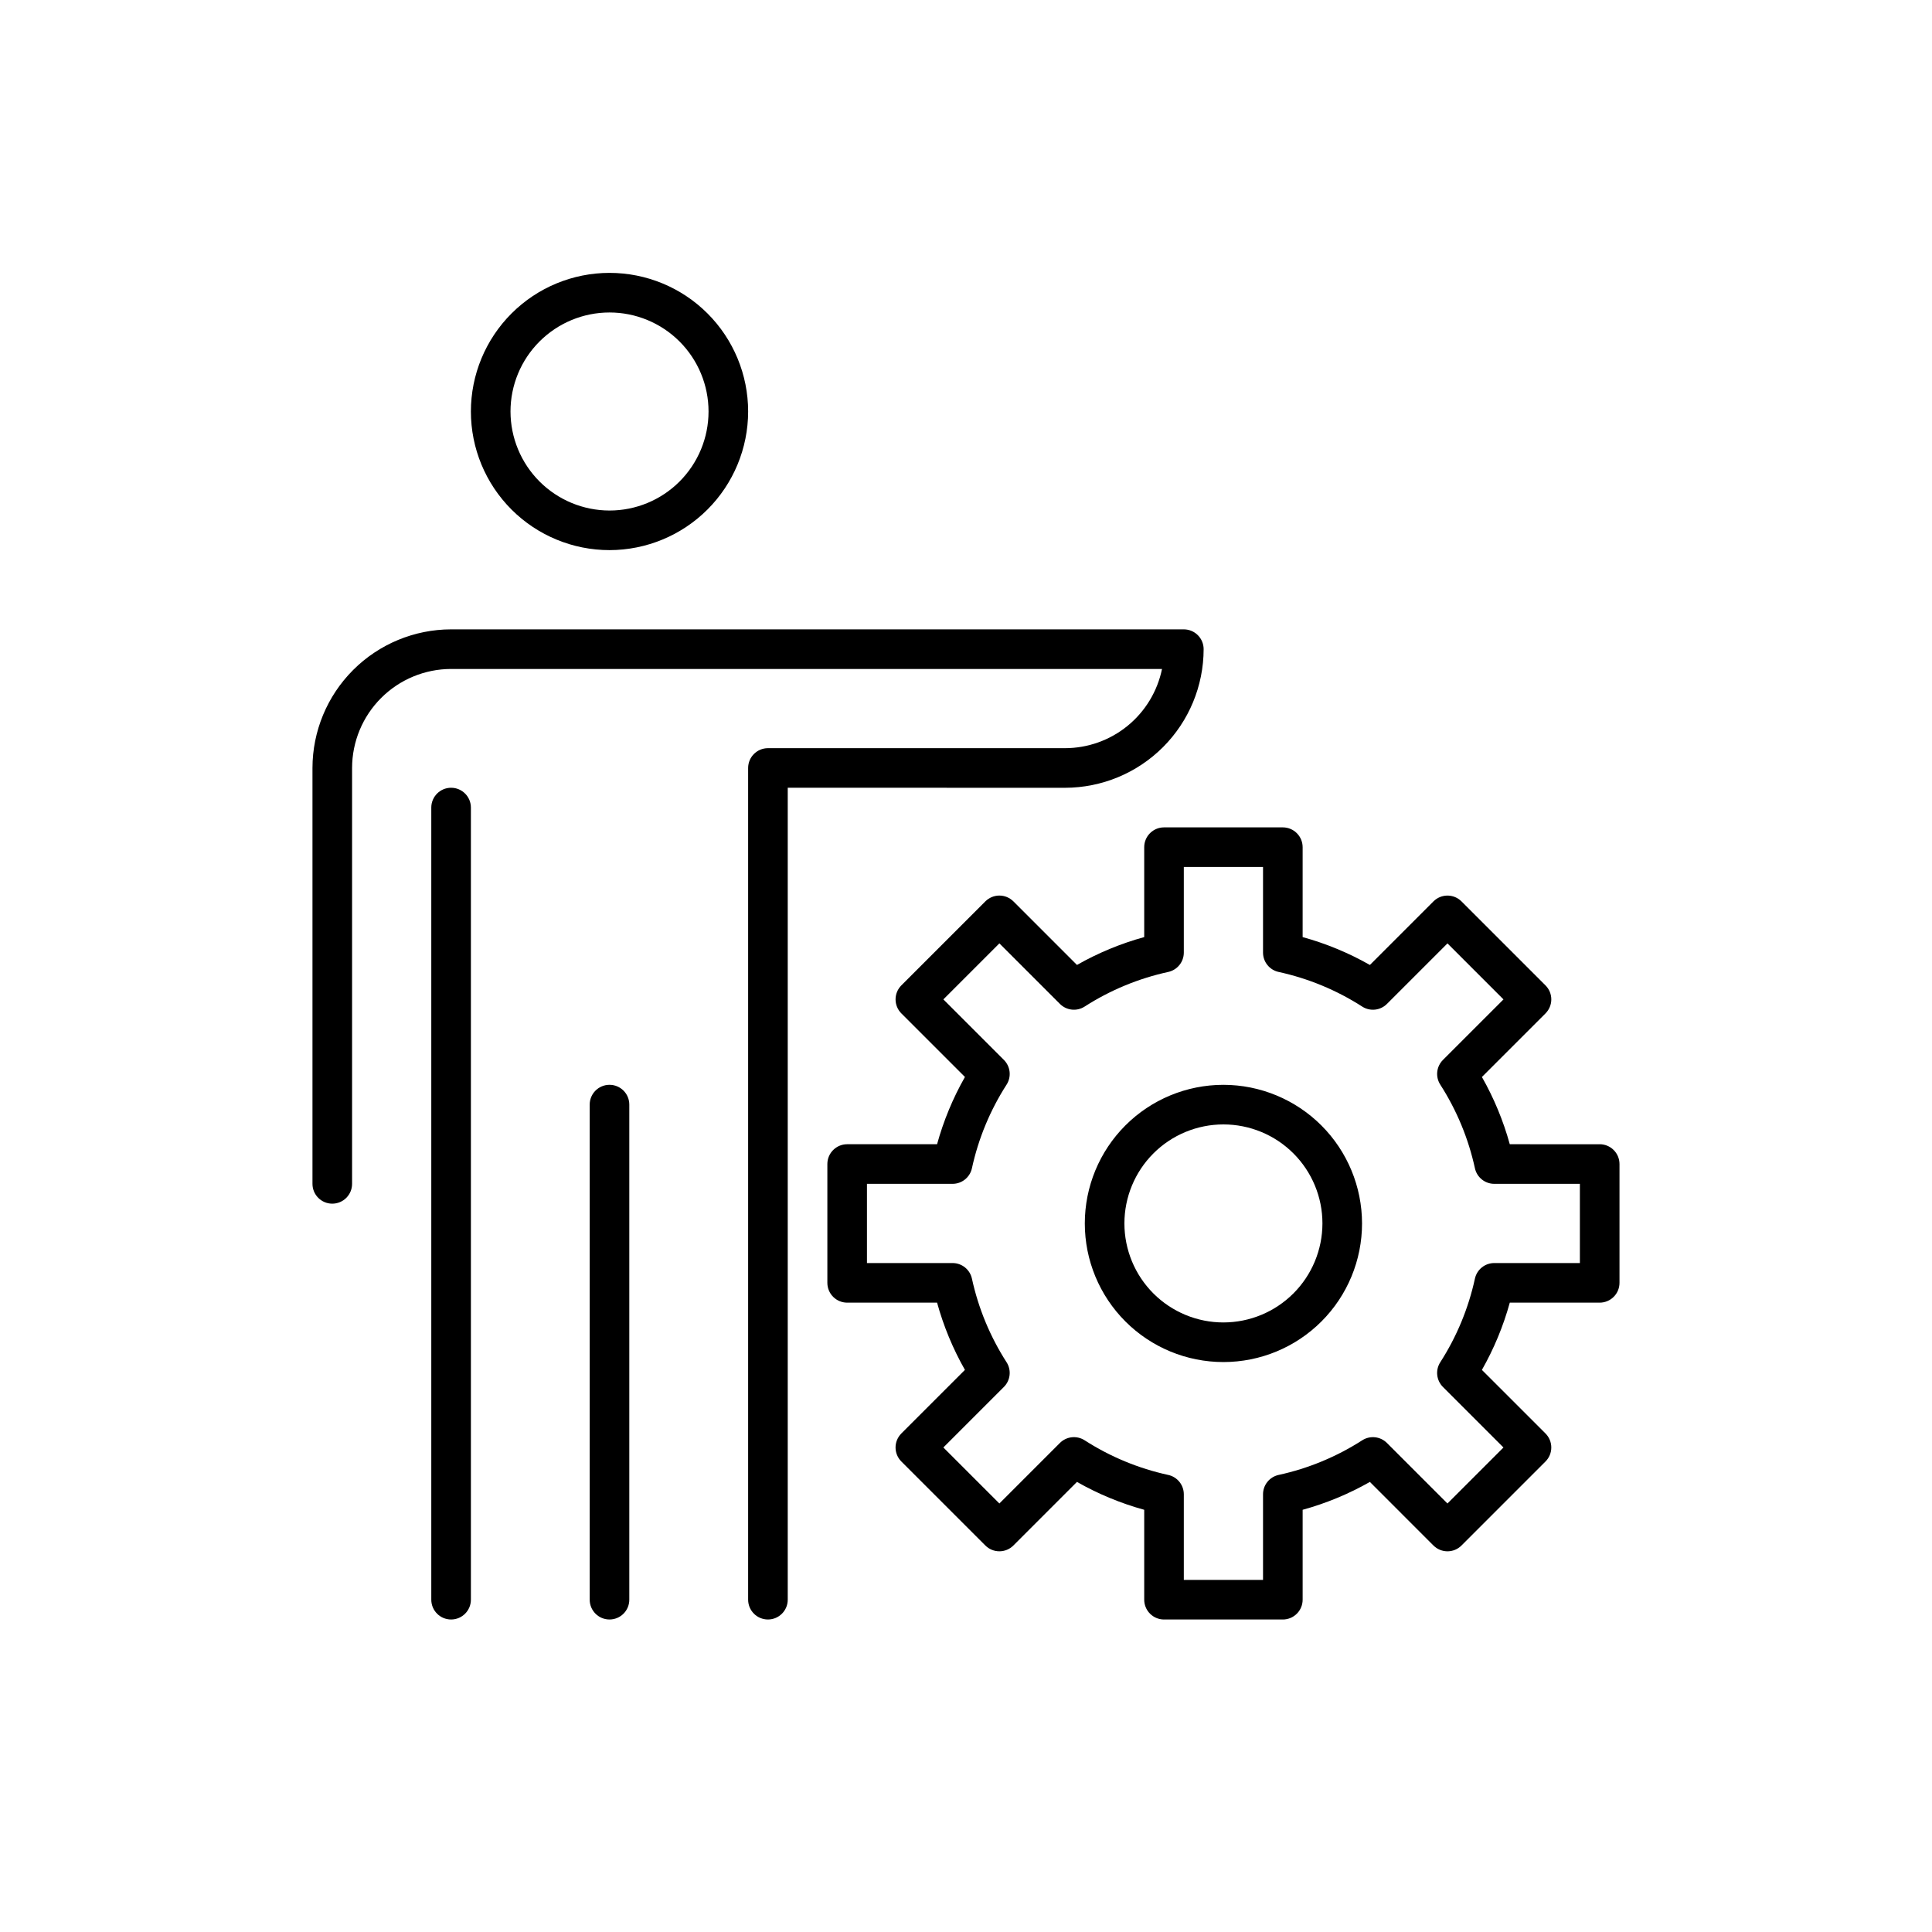 <?xml version="1.0" encoding="UTF-8"?>
<!-- Uploaded to: ICON Repo, www.svgrepo.com, Generator: ICON Repo Mixer Tools -->
<svg fill="#000000" width="800px" height="800px" version="1.1" viewBox="144 144 512 512" xmlns="http://www.w3.org/2000/svg">
 <path d="m468.22 431.49c-9.742 0-19.086 3.867-25.977 10.758s-10.758 16.234-10.758 25.977c0 9.742 3.867 19.086 10.758 25.977s16.234 10.758 25.977 10.758c9.742 0 19.086-3.867 25.977-10.758s10.758-16.234 10.758-25.977c-0.008-9.738-3.883-19.078-10.77-25.965-6.887-6.887-16.227-10.762-25.965-10.77zm0 62.977v-0.004c-6.961 0-13.633-2.762-18.555-7.684s-7.684-11.594-7.684-18.555c0-6.961 2.762-13.633 7.684-18.555s11.594-7.684 18.555-7.684c6.961 0 13.633 2.762 18.555 7.684s7.684 11.594 7.684 18.555c-0.008 6.957-2.773 13.625-7.691 18.547-4.922 4.918-11.59 7.684-18.547 7.691zm99.711-47.23-23.824-0.004c-1.715-6.223-4.195-12.211-7.383-17.82l16.852-16.848-0.004-0.004c0.984-0.984 1.539-2.316 1.539-3.711 0-1.391-0.555-2.727-1.539-3.711l-22.266-22.266c-0.984-0.984-2.316-1.535-3.711-1.535-1.391 0-2.727 0.551-3.711 1.535l-16.848 16.852c-5.613-3.191-11.602-5.672-17.824-7.387v-23.824c0-1.395-0.555-2.727-1.539-3.711-0.98-0.984-2.316-1.539-3.711-1.539h-31.484c-2.898 0-5.25 2.352-5.25 5.25v23.824c-6.223 1.715-12.211 4.195-17.82 7.383l-16.848-16.852-0.004 0.004c-0.984-0.984-2.316-1.539-3.711-1.539-1.391 0-2.727 0.555-3.711 1.539l-22.266 22.266c-0.984 0.984-1.535 2.316-1.535 3.711 0 1.391 0.551 2.727 1.535 3.711l16.852 16.848c-3.191 5.613-5.672 11.602-7.387 17.824h-23.824c-2.898 0-5.25 2.352-5.25 5.25v31.488-0.004c0 1.395 0.555 2.731 1.539 3.711 0.984 0.984 2.316 1.539 3.711 1.539h23.824c1.715 6.223 4.195 12.211 7.383 17.82l-16.852 16.848 0.004 0.004c-0.984 0.984-1.539 2.316-1.539 3.711 0 1.391 0.555 2.727 1.539 3.711l22.266 22.266c0.984 0.984 2.316 1.535 3.711 1.535 1.391 0 2.727-0.551 3.711-1.535l16.848-16.852c5.613 3.191 11.602 5.672 17.824 7.387v23.824c0 1.395 0.555 2.727 1.539 3.711s2.316 1.539 3.711 1.539h31.488-0.004c1.395 0 2.731-0.555 3.711-1.539 0.984-0.984 1.539-2.316 1.539-3.711v-23.824c6.223-1.715 12.211-4.195 17.82-7.383l16.848 16.852 0.004-0.004c0.984 0.984 2.316 1.539 3.711 1.539 1.391 0 2.727-0.555 3.711-1.539l22.266-22.266c0.984-0.984 1.535-2.316 1.535-3.711 0-1.391-0.551-2.727-1.535-3.711l-16.852-16.848c3.191-5.613 5.672-11.602 7.387-17.824h23.824c1.395 0 2.727-0.555 3.711-1.539 0.984-0.98 1.539-2.316 1.539-3.711v-31.484c0-1.395-0.555-2.727-1.539-3.711s-2.316-1.539-3.711-1.539zm-5.246 31.488-22.688-0.004c-2.469 0-4.602 1.719-5.129 4.129-1.715 7.875-4.824 15.383-9.184 22.164-1.332 2.074-1.035 4.801 0.707 6.543l16.043 16.043-14.844 14.844-16.039-16.043c-1.746-1.746-4.469-2.039-6.543-0.711-6.781 4.359-14.289 7.469-22.164 9.184-2.41 0.527-4.129 2.66-4.129 5.129v22.688h-20.992v-22.688c0-2.469-1.719-4.602-4.129-5.129-7.875-1.715-15.379-4.824-22.16-9.184-2.078-1.332-4.801-1.035-6.547 0.707l-16.043 16.043-14.844-14.844 16.043-16.043c1.742-1.742 2.039-4.465 0.711-6.539-4.359-6.781-7.469-14.289-9.184-22.164-0.527-2.41-2.66-4.129-5.129-4.129h-22.688v-20.992h22.688c2.469 0 4.602-1.719 5.129-4.129 1.715-7.875 4.824-15.379 9.184-22.16 1.332-2.078 1.035-4.801-0.707-6.547l-16.043-16.043 14.844-14.844 16.043 16.043c1.746 1.746 4.469 2.039 6.543 0.707 6.781-4.356 14.285-7.465 22.16-9.18 2.41-0.527 4.129-2.66 4.129-5.129v-22.688h20.992v22.688c0 2.469 1.719 4.602 4.129 5.129 7.875 1.715 15.383 4.824 22.164 9.184 2.074 1.332 4.801 1.035 6.543-0.707l16.043-16.043 14.844 14.844-16.043 16.039c-1.746 1.746-2.039 4.469-0.707 6.547 4.356 6.781 7.465 14.285 9.18 22.16 0.527 2.41 2.66 4.129 5.129 4.129h22.688zm-220.42-225.67c0-9.742-3.871-19.086-10.758-25.977-6.891-6.891-16.234-10.762-25.977-10.762-9.742 0-19.09 3.871-25.977 10.762-6.891 6.891-10.762 16.234-10.762 25.977 0 9.742 3.871 19.086 10.762 25.977 6.887 6.887 16.234 10.758 25.977 10.758 9.738-0.012 19.078-3.883 25.965-10.77s10.758-16.227 10.77-25.965zm-62.977 0c0-6.961 2.766-13.633 7.688-18.555s11.594-7.688 18.555-7.688c6.957 0 13.633 2.766 18.555 7.688 4.918 4.922 7.684 11.594 7.684 18.555 0 6.957-2.766 13.633-7.684 18.555-4.922 4.922-11.598 7.684-18.555 7.684-6.957-0.008-13.629-2.773-18.547-7.691-4.918-4.922-7.688-11.59-7.695-18.547zm-10.496 104.96v209.92c0 2.898-2.348 5.25-5.246 5.25-2.898 0-5.25-2.352-5.25-5.25v-209.92c0-2.898 2.352-5.25 5.25-5.25 2.898 0 5.246 2.352 5.246 5.25zm157.44-5.246-73.473-0.004v215.17c0 2.898-2.348 5.25-5.246 5.25-2.898 0-5.25-2.352-5.25-5.25v-220.41c0-2.898 2.352-5.25 5.25-5.25h78.719c6.047-0.008 11.906-2.098 16.59-5.922 4.684-3.824 7.906-9.148 9.125-15.07h-188.4c-6.957 0.008-13.629 2.777-18.547 7.695-4.918 4.918-7.688 11.59-7.695 18.547v110.21c0 2.898-2.348 5.25-5.246 5.25s-5.25-2.352-5.25-5.25v-110.21c0.012-9.742 3.887-19.078 10.773-25.965 6.887-6.887 16.223-10.762 25.965-10.773h194.18c1.391 0 2.727 0.555 3.711 1.539 0.984 0.984 1.539 2.316 1.539 3.711-0.012 9.738-3.887 19.078-10.773 25.965-6.887 6.887-16.227 10.758-25.965 10.77zm-115.46 83.965v131.2c0 2.898-2.348 5.25-5.246 5.25-2.898 0-5.25-2.352-5.25-5.25v-131.2c0-2.898 2.352-5.246 5.25-5.246 2.898 0 5.246 2.348 5.246 5.246z"/>
</svg>